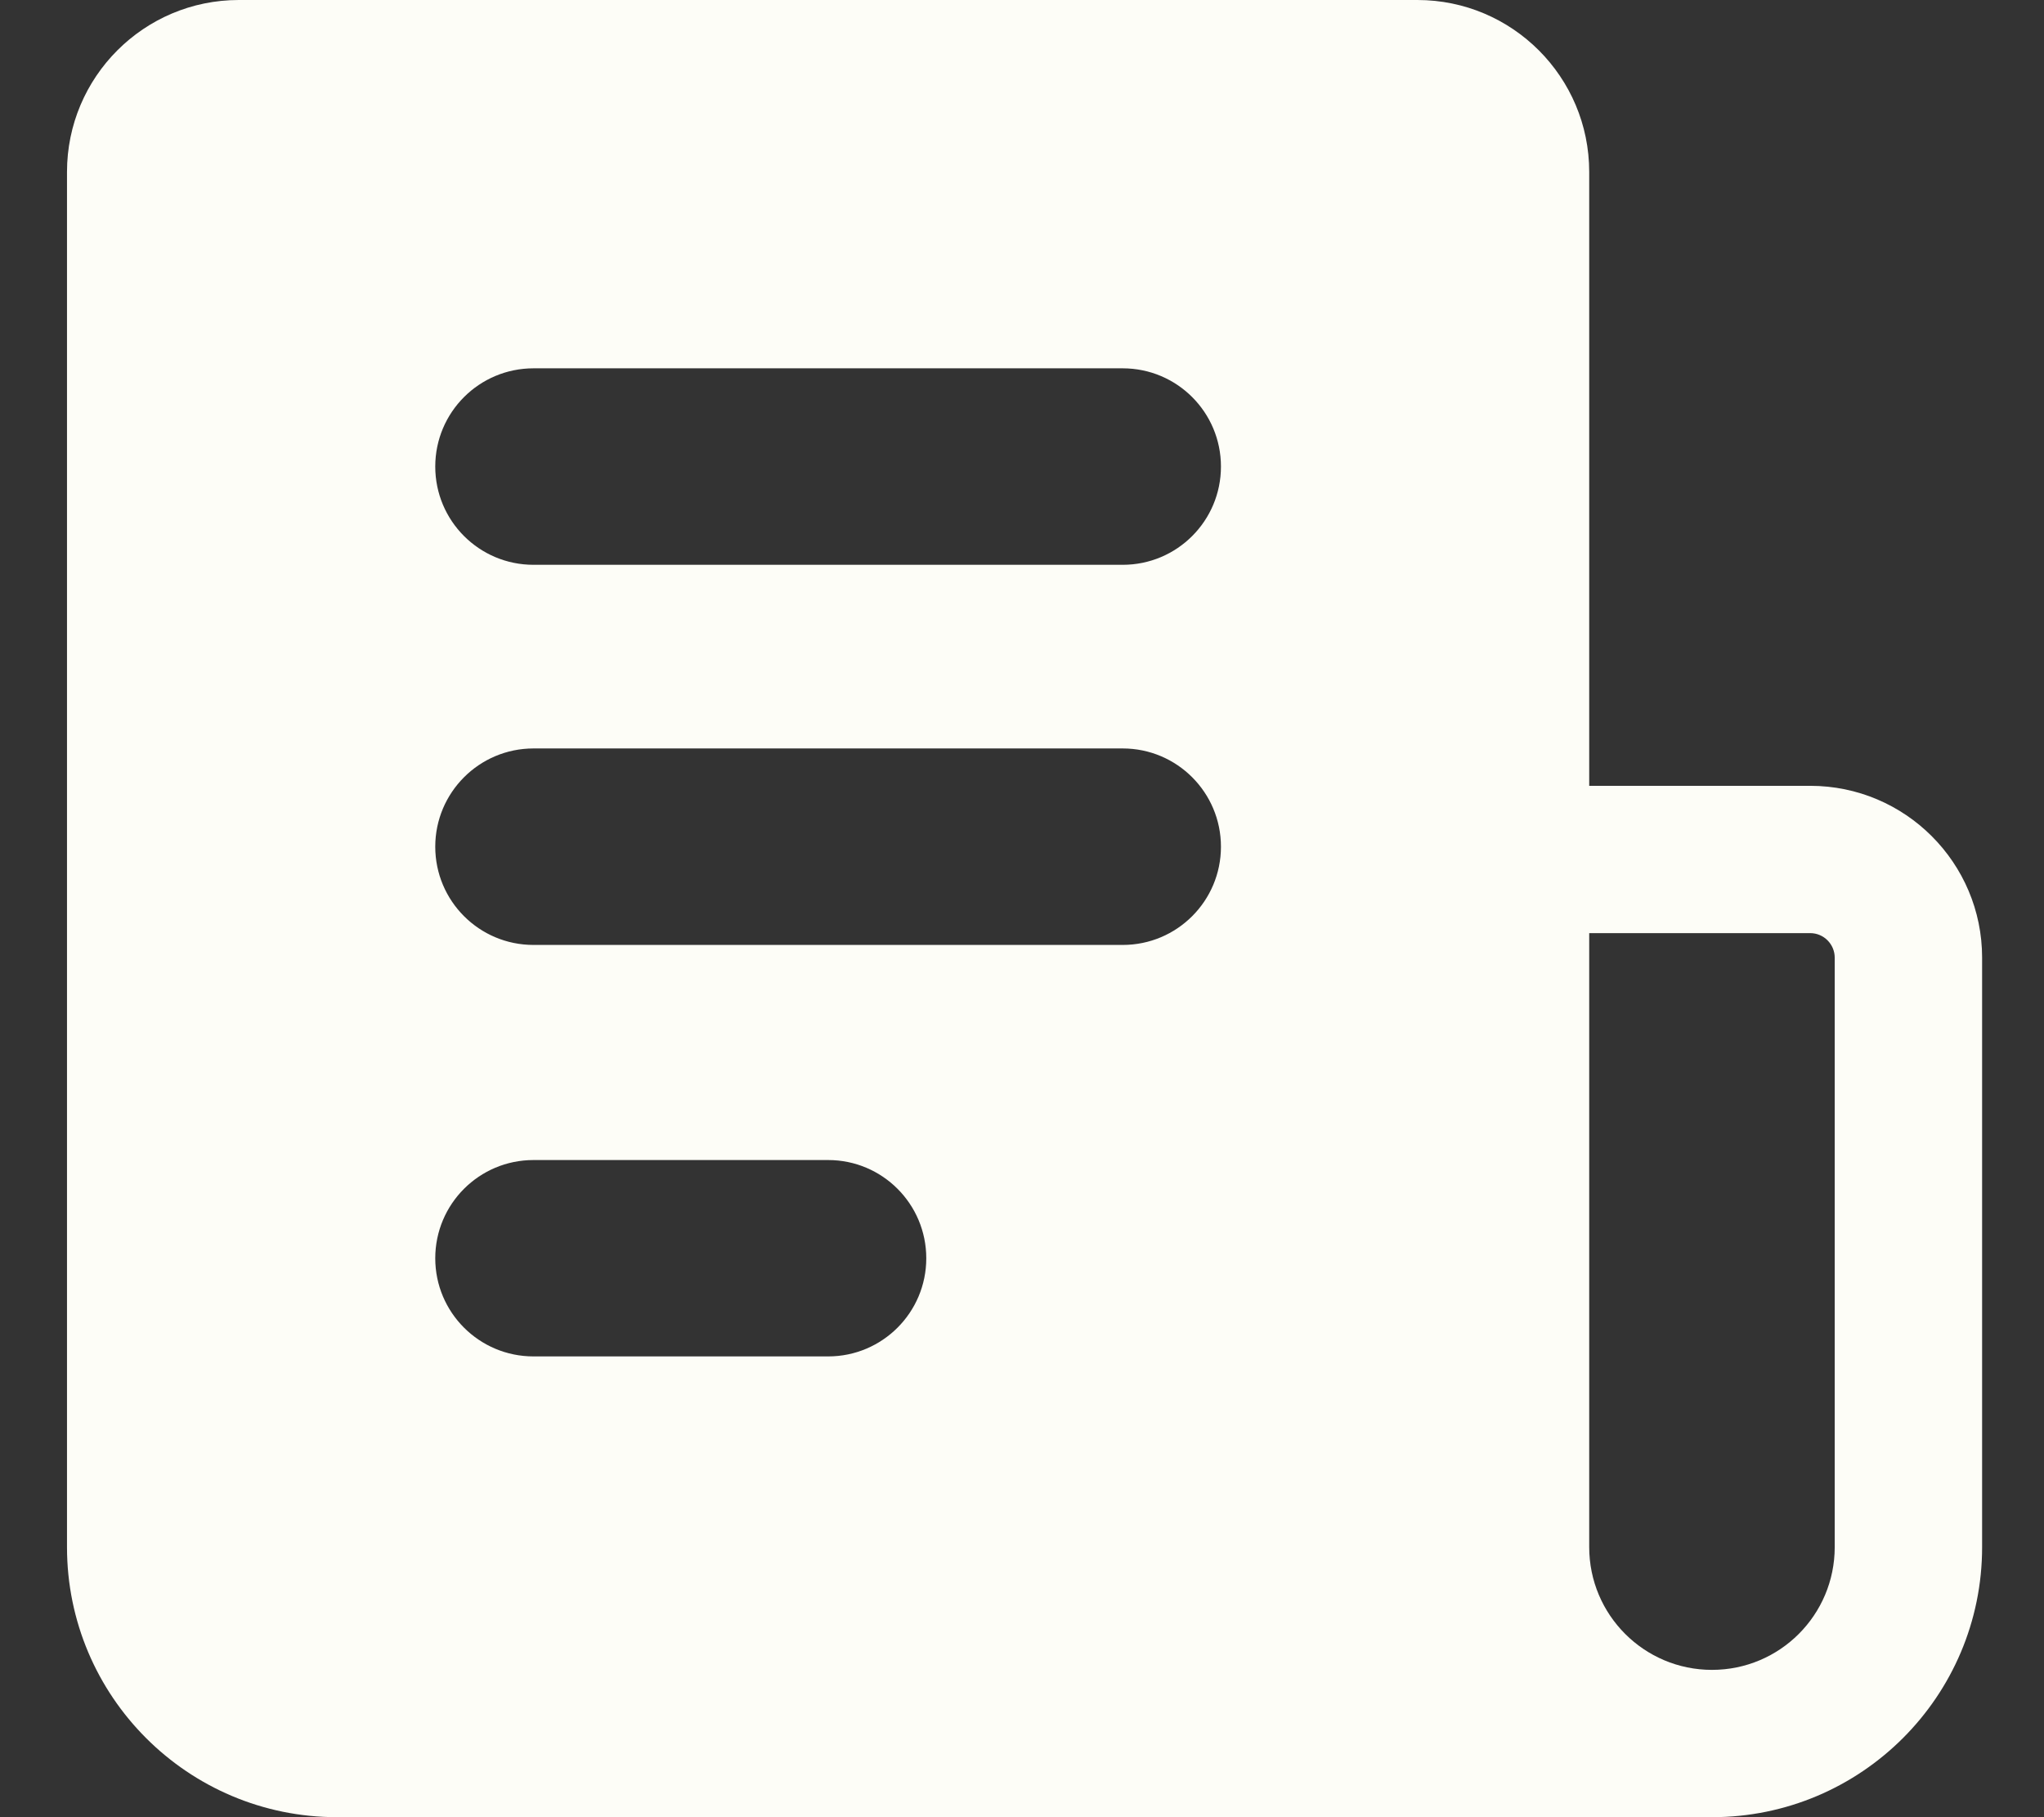 <svg xmlns="http://www.w3.org/2000/svg" width="18" height="16" viewBox="0 0 18 16" fill="none"><rect x="0" y="0" width="18" height="16" fill="#333333" stroke="none"/><path fill-rule="evenodd" clip-rule="evenodd" d="M2.103 0C1.268 0 0.59 0.678 0.59 1.514V13.622C0.59 14.935 1.654 16 2.968 16H15.076C16.39 16 17.455 14.935 17.455 13.622V8.432C17.455 7.597 16.777 6.919 15.941 6.919H13.995V1.514C13.995 0.678 13.317 0 12.482 0H2.103ZM15.076 14.703C15.674 14.703 16.157 14.219 16.157 13.622V8.432C16.157 8.313 16.06 8.216 15.941 8.216H13.995V13.622C13.995 14.219 14.479 14.703 15.076 14.703ZM4.698 3.243C4.22 3.243 3.833 3.63 3.833 4.108C3.833 4.586 4.22 4.973 4.698 4.973H9.887C10.365 4.973 10.752 4.586 10.752 4.108C10.752 3.63 10.365 3.243 9.887 3.243H4.698ZM4.698 6.59C4.22 6.59 3.833 6.978 3.833 7.455C3.833 7.933 4.22 8.32 4.698 8.32H9.887C10.365 8.32 10.752 7.933 10.752 7.455C10.752 6.978 10.365 6.59 9.887 6.59H4.698ZM3.833 11.079C3.833 10.601 4.22 10.214 4.698 10.214H7.293C7.77 10.214 8.157 10.601 8.157 11.079C8.157 11.556 7.77 11.943 7.293 11.943H4.698C4.22 11.943 3.833 11.556 3.833 11.079Z" fill="#FDFDF7"></path></svg>
